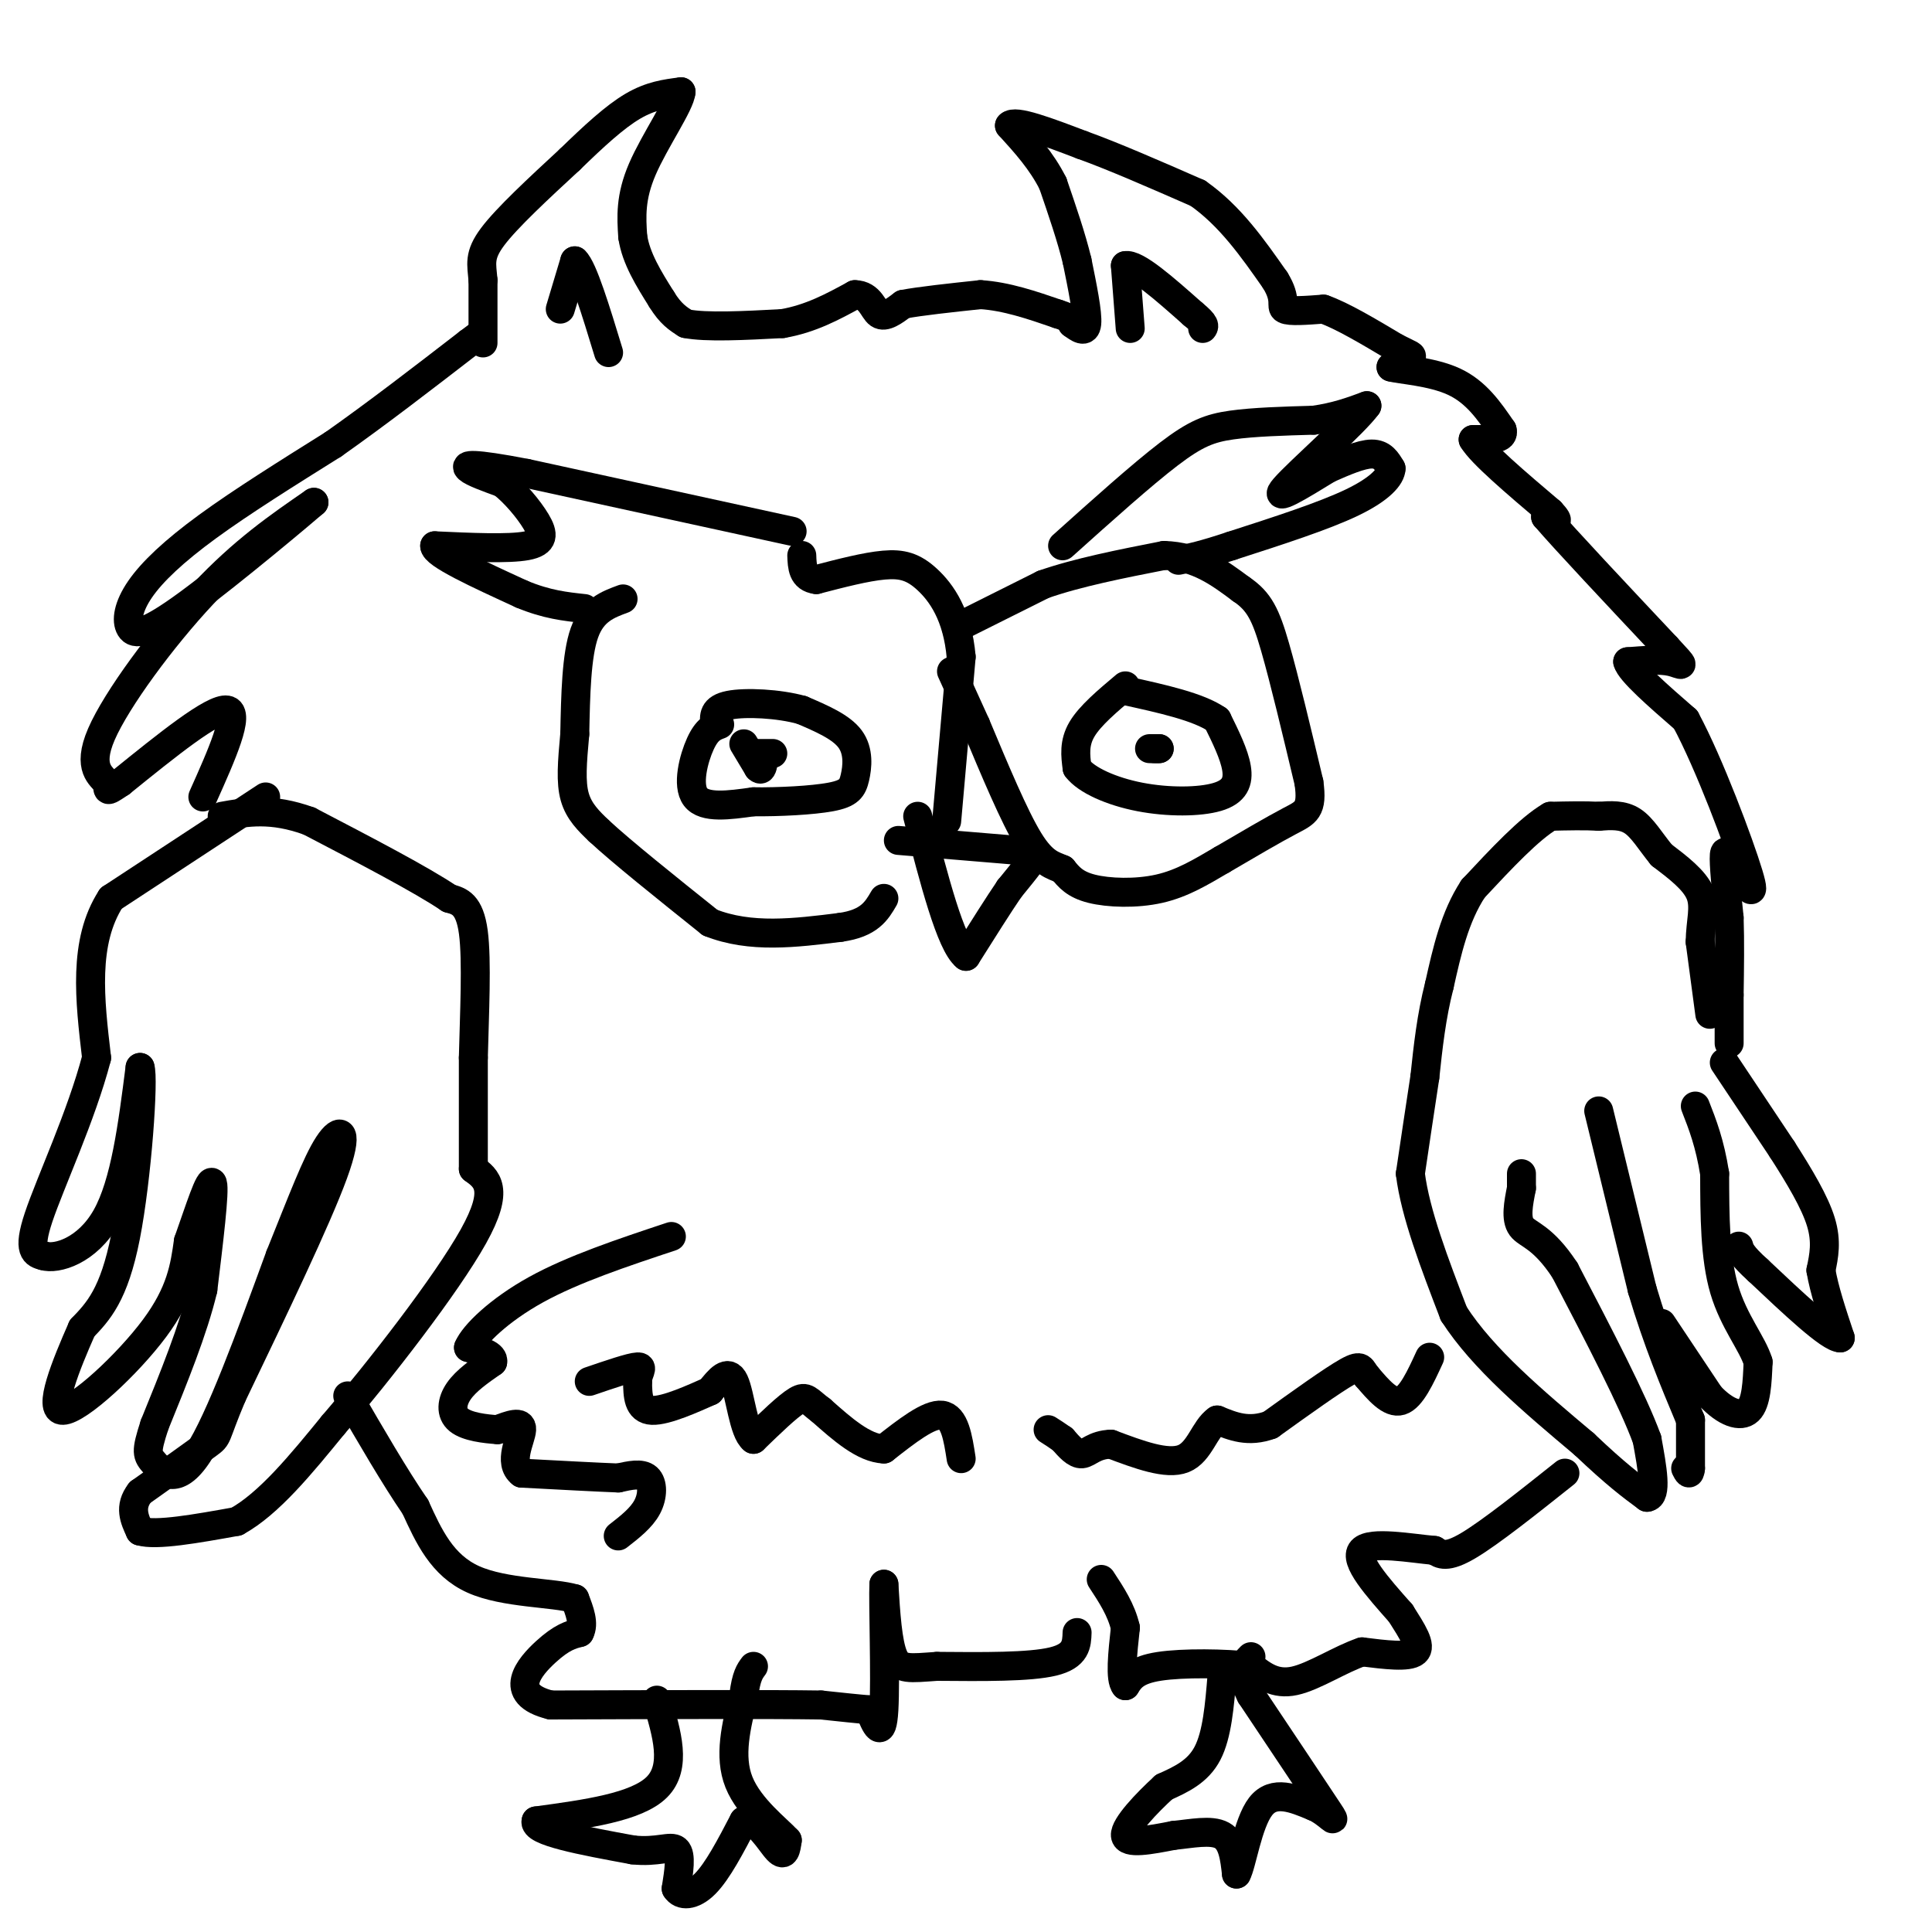 <svg viewBox='0 0 400 400' version='1.1' xmlns='http://www.w3.org/2000/svg' xmlns:xlink='http://www.w3.org/1999/xlink'><g fill='none' stroke='#000000' stroke-width='6' stroke-linecap='round' stroke-linejoin='round'><path d='M100,71c0.000,0.000 0.000,-13.000 0,-13'/><path d='M100,58c-0.267,-3.311 -0.933,-5.089 2,-9c2.933,-3.911 9.467,-9.956 16,-16'/><path d='M118,33c4.933,-4.800 9.267,-8.800 13,-11c3.733,-2.200 6.867,-2.600 10,-3'/><path d='M141,19c-0.133,2.467 -5.467,10.133 -8,16c-2.533,5.867 -2.267,9.933 -2,14'/><path d='M131,49c0.667,4.500 3.333,8.750 6,13'/><path d='M137,62c1.833,3.000 3.417,4.000 5,5'/><path d='M142,67c4.167,0.833 12.083,0.417 20,0'/><path d='M162,67c5.833,-1.000 10.417,-3.500 15,-6'/><path d='M177,61c3.222,0.044 3.778,3.156 5,4c1.222,0.844 3.111,-0.578 5,-2'/><path d='M187,63c3.500,-0.667 9.750,-1.333 16,-2'/><path d='M203,61c5.333,0.333 10.667,2.167 16,4'/><path d='M219,65c3.167,1.000 3.083,1.500 3,2'/><path d='M222,67c1.222,0.889 2.778,2.111 3,0c0.222,-2.111 -0.889,-7.556 -2,-13'/><path d='M223,54c-1.167,-4.833 -3.083,-10.417 -5,-16'/><path d='M218,38c-2.333,-4.667 -5.667,-8.333 -9,-12'/><path d='M209,26c1.000,-1.333 8.000,1.333 15,4'/><path d='M224,30c6.500,2.333 15.250,6.167 24,10'/><path d='M248,40c6.667,4.667 11.333,11.333 16,18'/><path d='M264,58c2.578,4.133 1.022,5.467 2,6c0.978,0.533 4.489,0.267 8,0'/><path d='M274,64c3.833,1.333 9.417,4.667 15,8'/><path d='M289,72c3.178,1.600 3.622,1.600 3,2c-0.622,0.400 -2.311,1.200 -4,2'/><path d='M288,76c1.822,0.533 8.378,0.867 13,3c4.622,2.133 7.311,6.067 10,10'/><path d='M311,89c0.667,2.000 -2.667,2.000 -6,2'/><path d='M305,91c1.667,2.833 8.833,8.917 16,15'/><path d='M321,106c2.500,2.667 0.750,1.833 -1,1'/><path d='M320,107c4.000,4.667 14.500,15.833 25,27'/><path d='M345,134c4.511,4.867 3.289,3.533 1,3c-2.289,-0.533 -5.644,-0.267 -9,0'/><path d='M337,137c0.500,2.000 6.250,7.000 12,12'/><path d='M349,149c4.889,9.067 11.111,25.733 13,32c1.889,6.267 -0.556,2.133 -3,-2'/><path d='M359,179c-0.956,-1.333 -1.844,-3.667 -2,-2c-0.156,1.667 0.422,7.333 1,13'/><path d='M358,190c0.167,4.833 0.083,10.417 0,16'/><path d='M358,206c0.000,4.333 0.000,7.167 0,10'/><path d='M354,210c0.000,0.000 -2.000,-15.000 -2,-15'/><path d='M352,195c0.044,-4.200 1.156,-7.200 0,-10c-1.156,-2.800 -4.578,-5.400 -8,-8'/><path d='M344,177c-2.267,-2.756 -3.933,-5.644 -6,-7c-2.067,-1.356 -4.533,-1.178 -7,-1'/><path d='M331,169c-2.833,-0.167 -6.417,-0.083 -10,0'/><path d='M321,169c-4.333,2.500 -10.167,8.750 -16,15'/><path d='M305,184c-3.833,5.833 -5.417,12.917 -7,20'/><path d='M298,204c-1.667,6.500 -2.333,12.750 -3,19'/><path d='M295,223c-1.000,6.500 -2.000,13.250 -3,20'/><path d='M292,243c1.000,8.167 5.000,18.583 9,29'/><path d='M301,272c6.000,9.333 16.500,18.167 27,27'/><path d='M328,299c6.667,6.333 9.833,8.667 13,11'/><path d='M341,310c2.167,-0.167 1.083,-6.083 0,-12'/><path d='M341,298c-2.833,-7.833 -9.917,-21.417 -17,-35'/><path d='M324,263c-4.644,-7.089 -7.756,-7.311 -9,-9c-1.244,-1.689 -0.622,-4.844 0,-8'/><path d='M315,246c0.000,-1.833 0.000,-2.417 0,-3'/><path d='M331,230c0.000,0.000 9.000,37.000 9,37'/><path d='M340,267c3.167,10.667 6.583,18.833 10,27'/><path d='M350,294c0.000,0.000 0.000,10.000 0,10'/><path d='M350,304c-0.167,1.667 -0.583,0.833 -1,0'/><path d='M344,274c0.000,0.000 10.000,15.000 10,15'/><path d='M354,289c3.244,3.444 6.356,4.556 8,3c1.644,-1.556 1.822,-5.778 2,-10'/><path d='M364,282c-1.156,-3.822 -5.044,-8.378 -7,-15c-1.956,-6.622 -1.978,-15.311 -2,-24'/><path d='M355,243c-1.000,-6.333 -2.500,-10.167 -4,-14'/><path d='M357,220c0.000,0.000 12.000,18.000 12,18'/><path d='M369,238c3.644,5.689 6.756,10.911 8,15c1.244,4.089 0.622,7.044 0,10'/><path d='M377,263c0.667,4.000 2.333,9.000 4,14'/><path d='M381,277c-2.167,0.000 -9.583,-7.000 -17,-14'/><path d='M364,263c-3.500,-3.167 -3.750,-4.083 -4,-5'/><path d='M55,165c0.000,0.000 -32.000,21.000 -32,21'/><path d='M23,186c-5.833,9.000 -4.417,21.000 -3,33'/><path d='M20,219c-3.178,12.111 -9.622,25.889 -12,33c-2.378,7.111 -0.689,7.556 1,8'/><path d='M9,260c2.733,0.844 9.067,-1.044 13,-8c3.933,-6.956 5.467,-18.978 7,-31'/><path d='M29,221c0.822,2.111 -0.622,22.889 -3,35c-2.378,12.111 -5.689,15.556 -9,19'/><path d='M17,275c-3.345,7.583 -7.208,17.042 -4,17c3.208,-0.042 13.488,-9.583 19,-17c5.512,-7.417 6.256,-12.708 7,-18'/><path d='M39,257c2.289,-6.444 4.511,-13.556 5,-12c0.489,1.556 -0.756,11.778 -2,22'/><path d='M42,267c-2.000,8.333 -6.000,18.167 -10,28'/><path d='M32,295c-1.881,5.774 -1.583,6.208 0,8c1.583,1.792 4.452,4.940 9,-2c4.548,-6.940 10.774,-23.970 17,-41'/><path d='M58,260c4.583,-11.357 7.542,-19.250 10,-23c2.458,-3.750 4.417,-3.357 1,6c-3.417,9.357 -12.208,27.679 -21,46'/><path d='M48,289c-3.756,8.933 -2.644,8.267 -5,10c-2.356,1.733 -8.178,5.867 -14,10'/><path d='M29,309c-2.333,3.000 -1.167,5.500 0,8'/><path d='M29,317c3.333,1.000 11.667,-0.500 20,-2'/><path d='M49,315c6.667,-3.667 13.333,-11.833 20,-20'/><path d='M69,295c9.556,-11.156 23.444,-29.044 29,-39c5.556,-9.956 2.778,-11.978 0,-14'/><path d='M98,242c0.000,-6.167 0.000,-14.583 0,-23'/><path d='M98,219c0.222,-9.044 0.778,-20.156 0,-26c-0.778,-5.844 -2.889,-6.422 -5,-7'/><path d='M93,186c-5.667,-3.833 -17.333,-9.917 -29,-16'/><path d='M64,170c-7.833,-2.833 -12.917,-1.917 -18,-1'/><path d='M129,124c-3.167,1.167 -6.333,2.333 -8,7c-1.667,4.667 -1.833,12.833 -2,21'/><path d='M119,152c-0.533,5.844 -0.867,9.956 0,13c0.867,3.044 2.933,5.022 5,7'/><path d='M124,172c4.667,4.333 13.833,11.667 23,19'/><path d='M147,191c8.333,3.333 17.667,2.167 27,1'/><path d='M174,192c6.000,-0.833 7.500,-3.417 9,-6'/><path d='M196,170c0.000,0.000 3.000,-34.000 3,-34'/><path d='M199,136c-0.750,-8.667 -4.125,-13.333 -7,-16c-2.875,-2.667 -5.250,-3.333 -9,-3c-3.750,0.333 -8.875,1.667 -14,3'/><path d='M169,120c-2.833,-0.333 -2.917,-2.667 -3,-5'/><path d='M198,130c0.000,0.000 18.000,-9.000 18,-9'/><path d='M216,121c7.167,-2.500 16.083,-4.250 25,-6'/><path d='M241,115c6.833,0.167 11.417,3.583 16,7'/><path d='M257,122c3.733,2.511 5.067,5.289 7,12c1.933,6.711 4.467,17.356 7,28'/><path d='M271,162c0.822,5.778 -0.622,6.222 -4,8c-3.378,1.778 -8.689,4.889 -14,8'/><path d='M253,178c-4.345,2.548 -8.208,4.917 -13,6c-4.792,1.083 -10.512,0.881 -14,0c-3.488,-0.881 -4.744,-2.440 -6,-4'/><path d='M220,180c-2.000,-0.889 -4.000,-1.111 -7,-6c-3.000,-4.889 -7.000,-14.444 -11,-24'/><path d='M202,150c-2.667,-5.833 -3.833,-8.417 -5,-11'/><path d='M220,113c8.222,-7.378 16.444,-14.756 22,-19c5.556,-4.244 8.444,-5.356 13,-6c4.556,-0.644 10.778,-0.822 17,-1'/><path d='M272,87c4.667,-0.667 7.833,-1.833 11,-3'/><path d='M283,84c-2.467,3.489 -14.133,13.711 -17,17c-2.867,3.289 3.067,-0.356 9,-4'/><path d='M275,97c3.222,-1.422 6.778,-2.978 9,-3c2.222,-0.022 3.111,1.489 4,3'/><path d='M288,97c-0.044,1.622 -2.156,4.178 -8,7c-5.844,2.822 -15.422,5.911 -25,9'/><path d='M255,113c-6.000,2.000 -8.500,2.500 -11,3'/><path d='M164,110c0.000,0.000 -55.000,-12.000 -55,-12'/><path d='M109,98c-11.533,-2.222 -12.867,-1.778 -12,-1c0.867,0.778 3.933,1.889 7,3'/><path d='M104,100c2.560,1.976 5.458,5.417 7,8c1.542,2.583 1.726,4.310 -2,5c-3.726,0.690 -11.363,0.345 -19,0'/><path d='M90,113c-0.167,1.667 8.917,5.833 18,10'/><path d='M108,123c5.167,2.167 9.083,2.583 13,3'/><path d='M149,150c-1.311,0.489 -2.622,0.978 -4,4c-1.378,3.022 -2.822,8.578 -1,11c1.822,2.422 6.911,1.711 12,1'/><path d='M156,166c5.193,0.062 12.175,-0.282 16,-1c3.825,-0.718 4.491,-1.809 5,-4c0.509,-2.191 0.860,-5.483 -1,-8c-1.860,-2.517 -5.930,-4.258 -10,-6'/><path d='M166,147c-4.756,-1.333 -11.644,-1.667 -15,-1c-3.356,0.667 -3.178,2.333 -3,4'/><path d='M157,156c0.000,0.000 3.000,0.000 3,0'/><path d='M154,154c0.000,0.000 3.000,5.000 3,5'/><path d='M157,159c0.667,0.667 0.833,-0.167 1,-1'/><path d='M233,142c-3.667,3.083 -7.333,6.167 -9,9c-1.667,2.833 -1.333,5.417 -1,8'/><path d='M223,159c1.896,2.533 7.137,4.864 13,6c5.863,1.136 12.348,1.075 16,0c3.652,-1.075 4.472,-3.164 4,-6c-0.472,-2.836 -2.236,-6.418 -4,-10'/><path d='M252,149c-3.833,-2.667 -11.417,-4.333 -19,-6'/><path d='M238,155c0.000,0.000 2.000,0.000 2,0'/><path d='M240,155c0.167,0.000 -0.417,0.000 -1,0'/><path d='M324,305c-7.750,6.167 -15.500,12.333 -20,15c-4.500,2.667 -5.750,1.833 -7,1'/><path d='M297,321c-4.778,-0.422 -13.222,-1.978 -15,0c-1.778,1.978 3.111,7.489 8,13'/><path d='M290,334c2.400,3.800 4.400,6.800 3,8c-1.400,1.200 -6.200,0.600 -11,0'/><path d='M282,342c-4.422,1.467 -9.978,5.133 -14,6c-4.022,0.867 -6.511,-1.067 -9,-3'/><path d='M259,345c-5.311,-0.644 -14.089,-0.756 -19,0c-4.911,0.756 -5.956,2.378 -7,4'/><path d='M233,349c-1.167,-1.333 -0.583,-6.667 0,-12'/><path d='M233,337c-0.833,-3.667 -2.917,-6.833 -5,-10'/><path d='M223,338c-0.083,2.417 -0.167,4.833 -5,6c-4.833,1.167 -14.417,1.083 -24,1'/><path d='M194,345c-5.644,0.378 -7.756,0.822 -9,-2c-1.244,-2.822 -1.622,-8.911 -2,-15'/><path d='M183,328c-0.178,3.444 0.378,19.556 0,26c-0.378,6.444 -1.689,3.222 -3,0'/><path d='M180,354c-2.167,-0.167 -6.083,-0.583 -10,-1'/><path d='M170,353c-11.000,-0.167 -33.500,-0.083 -56,0'/><path d='M114,353c-9.244,-2.267 -4.356,-7.933 -1,-11c3.356,-3.067 5.178,-3.533 7,-4'/><path d='M120,338c1.000,-1.833 0.000,-4.417 -1,-7'/><path d='M119,331c-4.289,-1.311 -14.511,-1.089 -21,-4c-6.489,-2.911 -9.244,-8.956 -12,-15'/><path d='M86,312c-4.333,-6.333 -9.167,-14.667 -14,-23'/><path d='M42,165c3.917,-8.750 7.833,-17.500 5,-18c-2.833,-0.500 -12.417,7.250 -22,15'/><path d='M25,162c-3.761,2.525 -2.163,1.337 -3,0c-0.837,-1.337 -4.110,-2.821 -1,-10c3.110,-7.179 12.603,-20.051 21,-29c8.397,-8.949 15.699,-13.974 23,-19'/><path d='M65,104c-1.608,1.425 -17.127,14.487 -26,21c-8.873,6.513 -11.100,6.478 -12,5c-0.900,-1.478 -0.473,-4.398 2,-8c2.473,-3.602 6.992,-7.886 14,-13c7.008,-5.114 16.504,-11.057 26,-17'/><path d='M69,92c9.000,-6.333 18.500,-13.667 28,-21'/><path d='M97,71c4.667,-3.500 2.333,-1.750 0,0'/><path d='M136,352c2.083,6.917 4.167,13.833 0,18c-4.167,4.167 -14.583,5.583 -25,7'/><path d='M111,377c-0.833,2.167 9.583,4.083 20,6'/><path d='M131,383c5.111,0.578 7.889,-0.978 9,0c1.111,0.978 0.556,4.489 0,8'/><path d='M140,391c0.978,1.600 3.422,1.600 6,-1c2.578,-2.600 5.289,-7.800 8,-13'/><path d='M154,377c2.711,-0.600 5.489,4.400 7,6c1.511,1.600 1.756,-0.200 2,-2'/><path d='M163,381c-1.956,-2.178 -7.844,-6.622 -10,-12c-2.156,-5.378 -0.578,-11.689 1,-18'/><path d='M154,351c0.500,-4.000 1.250,-5.000 2,-6'/><path d='M253,347c-0.500,6.083 -1.000,12.167 -3,16c-2.000,3.833 -5.500,5.417 -9,7'/><path d='M241,370c-3.622,3.311 -8.178,8.089 -8,10c0.178,1.911 5.089,0.956 10,0'/><path d='M243,380c3.644,-0.356 7.756,-1.244 10,0c2.244,1.244 2.622,4.622 3,8'/><path d='M256,388c1.089,-1.867 2.311,-10.533 5,-14c2.689,-3.467 6.844,-1.733 11,0'/><path d='M272,374c3.089,1.289 5.311,4.511 3,1c-2.311,-3.511 -9.156,-13.756 -16,-24'/><path d='M259,351c-2.667,-5.333 -1.333,-6.667 0,-8'/><path d='M186,174c0.000,0.000 24.000,2.000 24,2'/><path d='M210,176c4.578,0.756 4.022,1.644 3,3c-1.022,1.356 -2.511,3.178 -4,5'/><path d='M209,184c-2.167,3.167 -5.583,8.583 -9,14'/><path d='M200,198c-3.167,-2.500 -6.583,-15.750 -10,-29'/><path d='M296,281c-1.917,4.167 -3.833,8.333 -6,9c-2.167,0.667 -4.583,-2.167 -7,-5'/><path d='M283,285c-1.267,-1.489 -0.933,-2.711 -4,-1c-3.067,1.711 -9.533,6.356 -16,11'/><path d='M263,295c-4.500,1.667 -7.750,0.333 -11,-1'/><path d='M252,294c-2.600,1.756 -3.600,6.644 -7,8c-3.400,1.356 -9.200,-0.822 -15,-3'/><path d='M230,299c-3.489,0.111 -4.711,1.889 -6,2c-1.289,0.111 -2.644,-1.444 -4,-3'/><path d='M220,298c-1.167,-0.833 -2.083,-1.417 -3,-2'/><path d='M199,302c-0.667,-4.333 -1.333,-8.667 -4,-9c-2.667,-0.333 -7.333,3.333 -12,7'/><path d='M183,300c-4.167,-0.167 -8.583,-4.083 -13,-8'/><path d='M170,292c-2.733,-2.044 -3.067,-3.156 -5,-2c-1.933,1.156 -5.467,4.578 -9,8'/><path d='M156,298c-2.067,-1.511 -2.733,-9.289 -4,-12c-1.267,-2.711 -3.133,-0.356 -5,2'/><path d='M147,288c-3.311,1.467 -9.089,4.133 -12,4c-2.911,-0.133 -2.956,-3.067 -3,-6'/><path d='M132,286c-0.022,-1.733 1.422,-3.067 0,-3c-1.422,0.067 -5.711,1.533 -10,3'/><path d='M128,318c2.400,-1.867 4.800,-3.733 6,-6c1.200,-2.267 1.200,-4.933 0,-6c-1.200,-1.067 -3.600,-0.533 -6,0'/><path d='M128,306c-4.333,-0.167 -12.167,-0.583 -20,-1'/><path d='M108,305c-2.889,-2.156 -0.111,-7.044 0,-9c0.111,-1.956 -2.444,-0.978 -5,0'/><path d='M103,296c-2.500,-0.167 -6.250,-0.583 -8,-2c-1.750,-1.417 -1.500,-3.833 0,-6c1.500,-2.167 4.250,-4.083 7,-6'/><path d='M102,282c0.333,-1.500 -2.333,-2.250 -5,-3'/><path d='M97,279c1.089,-2.644 6.311,-7.756 14,-12c7.689,-4.244 17.844,-7.622 28,-11'/><path d='M234,68c0.000,0.000 -1.000,-13.000 -1,-13'/><path d='M233,55c2.167,-0.500 8.083,4.750 14,10'/><path d='M247,65c2.667,2.167 2.333,2.583 2,3'/><path d='M116,64c0.000,0.000 3.000,-10.000 3,-10'/><path d='M119,54c1.667,1.500 4.333,10.250 7,19'/></g>
</svg>